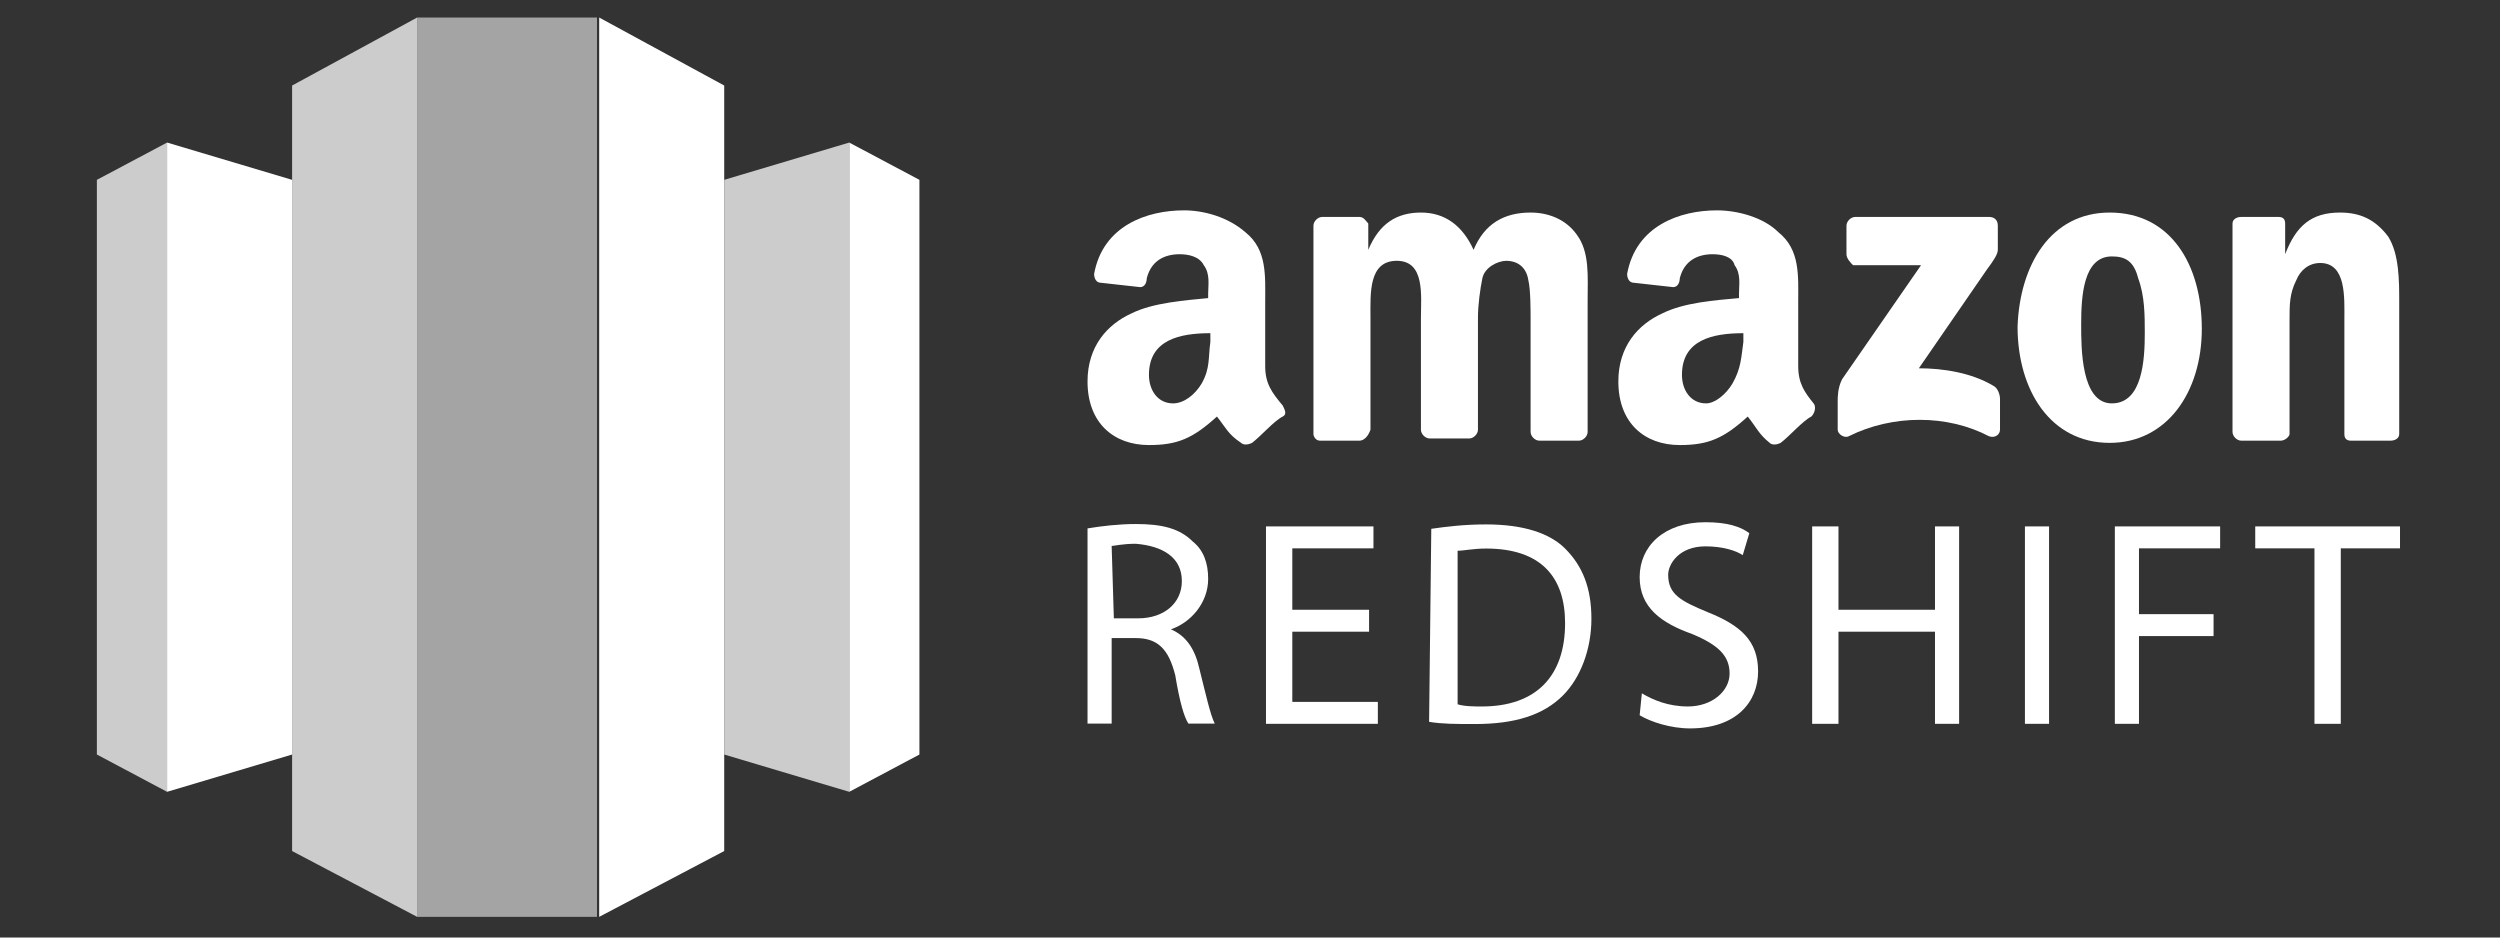 <svg width="800" height="300" viewBox="0 0 800 300" fill="none" xmlns="http://www.w3.org/2000/svg">
<rect x="0" y="0" width="800" height="300" fill="#333333" stroke="none"/>
<path d="M191.032 5.61H133.476V293.391H191.032V5.61Z" fill="#A4A4A4"/>
<path d="M133.481 5.61L93.473 27.369V272.333L133.481 293.391V5.61Z" fill="#CCCCCC"/>
<path d="M191.739 5.61V293.391L231.748 272.333V27.369L191.739 5.61Z" fill="white"/>
<path d="M271.752 45.618L294.213 57.55V241.449L271.752 253.382V45.618Z" fill="white"/>
<path d="M271.751 253.382L231.742 241.449V57.55L271.751 45.618V253.382Z" fill="#CCCCCC"/>
<path d="M31 57.55V241.449L53.461 253.382V45.618L31 57.55Z" fill="#CCCCCC"/>
<path d="M53.462 45.618L93.471 57.55V241.449L53.462 253.382V45.618Z" fill="white"/>
<path d="M590.87 81.353V72.228C590.87 70.824 592.273 69.42 593.677 69.42H636.493C637.897 69.42 639.302 70.122 639.302 72.228V79.949C639.302 81.353 637.898 83.459 635.792 86.266L614.032 117.852C621.753 117.852 630.878 119.255 637.897 123.467C639.301 124.169 640.003 126.274 640.003 127.678V137.505C640.003 138.909 638.599 140.313 636.493 139.611C623.157 132.592 605.609 132.592 591.571 139.611C590.167 140.313 588.062 138.909 588.062 137.505V128.38C588.062 126.976 588.063 124.169 589.466 121.361L614.734 84.862H592.975C592.273 84.16 590.87 82.757 590.87 81.353Z" fill="white"/>
<path d="M435.044 141.015H422.409C421.006 141.015 420.304 139.611 420.304 138.909V72.228C420.304 70.824 421.708 69.42 423.111 69.42H435.044C436.448 69.42 437.149 70.824 437.851 71.526V79.949C441.361 71.526 446.976 68.017 454.697 68.017C462.418 68.017 468.033 72.228 471.543 79.949C475.052 71.526 481.369 68.017 489.792 68.017C495.408 68.017 501.023 70.122 504.532 75.036C508.744 80.651 508.042 88.372 508.042 96.093V138.207C508.042 139.611 506.638 141.015 505.234 141.015H492.6C491.196 141.015 489.792 139.611 489.792 138.207V102.41C489.792 99.602 489.792 92.583 489.09 89.776C488.388 84.862 484.879 83.459 482.071 83.459C479.264 83.459 475.052 85.564 474.35 89.074C473.648 92.583 472.947 97.497 472.947 101.708V137.505C472.947 138.909 471.543 140.313 470.139 140.313H457.505C456.101 140.313 454.697 138.909 454.697 137.505V101.708C454.697 94.689 456.101 83.459 446.976 83.459C437.851 83.459 438.553 93.987 438.553 101.708V137.505C437.851 139.611 436.448 141.015 435.044 141.015Z" fill="white"/>
<path d="M675.801 82.055C666.676 82.055 665.974 94.689 665.974 103.814C665.974 111.535 665.974 129.082 675.801 129.082C685.628 129.082 686.33 115.044 686.33 106.621C686.33 101.006 686.33 94.689 684.224 89.074C682.82 83.459 680.012 82.055 675.801 82.055ZM675.099 68.017C694.752 68.017 704.579 84.862 704.579 105.218C704.579 125.573 693.349 141.717 675.099 141.717C656.148 141.717 645.619 124.871 645.619 104.516C646.321 84.862 656.148 68.017 675.099 68.017Z" fill="white"/>
<path d="M729.846 141.015H717.212C715.808 141.015 714.404 139.611 714.404 138.207V71.526C714.404 70.122 715.808 69.42 717.212 69.42H729.144C730.548 69.42 731.25 70.122 731.25 71.526V81.353C734.759 72.228 739.673 68.017 748.798 68.017C755.115 68.017 760.028 70.122 764.24 75.738C767.749 81.353 767.749 89.776 767.749 96.795V138.909C767.749 140.313 766.345 141.015 764.941 141.015H752.307C750.903 141.015 750.201 140.313 750.201 138.909V102.41C750.201 95.391 750.903 84.16 742.48 84.16C738.971 84.16 736.163 86.266 734.759 89.776C732.654 93.987 732.654 97.497 732.654 102.41V138.909C732.654 139.611 731.25 141.015 729.846 141.015Z" fill="white"/>
<path d="M554.37 122.764C552.264 126.274 548.755 129.082 545.947 129.082C541.034 129.082 538.226 124.87 538.226 119.957C538.226 108.726 548.053 106.621 557.88 106.621V109.428C557.178 114.342 557.178 117.851 554.37 122.764ZM580.341 129.082C577.533 125.572 575.427 122.764 575.427 117.149V96.794C575.427 88.371 576.129 79.948 569.11 74.333C564.197 69.42 555.774 67.314 549.457 67.314C537.524 67.314 523.486 72.227 520.679 87.669C520.679 89.073 521.381 90.477 522.784 90.477L535.419 91.881C536.823 91.881 537.524 90.477 537.524 89.073C538.928 83.458 543.14 81.352 548.053 81.352C550.861 81.352 554.37 82.054 555.072 84.862C557.178 87.669 556.476 91.179 556.476 93.986V95.39C548.755 96.092 538.928 96.794 531.909 100.303C524.188 103.813 517.871 110.832 517.871 122.063C517.871 135.399 526.294 142.418 537.524 142.418C546.649 142.418 551.563 140.312 559.283 133.293C562.091 136.803 562.793 138.908 566.303 141.716C567.004 142.418 568.408 142.418 569.812 141.716C572.62 139.61 576.831 134.697 579.639 133.293C581.043 131.889 581.043 129.783 580.341 129.082Z" fill="white"/>
<path d="M384.508 122.764C382.402 126.274 378.893 129.082 375.383 129.082C370.47 129.082 367.662 124.87 367.662 119.957C367.662 108.726 377.489 106.621 387.315 106.621V109.428C386.614 114.342 387.315 117.851 384.508 122.764ZM404.863 117.149V96.794C404.863 88.371 405.565 79.948 398.546 74.333C392.931 69.42 385.21 67.314 378.893 67.314C366.96 67.314 352.922 72.227 350.114 87.669C350.114 89.073 350.816 90.477 352.22 90.477L364.855 91.881C366.258 91.881 366.96 90.477 366.96 89.073C368.364 83.458 372.575 81.352 377.489 81.352C380.296 81.352 383.806 82.054 385.21 84.862C387.315 87.669 386.614 91.179 386.614 93.986V95.39C379.595 96.092 369.066 96.794 362.047 100.303C354.326 103.813 348.009 110.832 348.009 122.063C348.009 135.399 356.432 142.418 367.662 142.418C376.787 142.418 381.7 140.312 389.421 133.293C392.229 136.803 392.931 138.908 397.142 141.716C397.844 142.418 399.248 142.418 400.652 141.716C403.459 139.61 407.671 134.697 410.478 133.293C411.882 132.591 411.18 131.187 410.478 129.783C406.969 125.572 404.863 122.764 404.863 117.149Z" fill="white"/>
<path d="M356.432 197.869H364.153C372.575 197.869 378.191 192.955 378.191 185.936C378.191 178.215 371.874 174.706 363.451 174.004C359.239 174.004 356.432 174.706 355.73 174.706L356.432 197.869ZM348.009 169.091C352.22 168.389 357.835 167.687 363.451 167.687C371.874 167.687 377.489 169.091 381.7 173.302C385.21 176.11 386.614 180.321 386.614 185.234C386.614 192.955 380.998 199.272 374.681 201.378C379.594 203.484 382.402 207.695 383.806 214.012C385.912 222.435 387.315 228.752 388.719 231.56H380.296C378.893 229.454 377.489 224.541 376.085 216.118C373.979 207.695 370.47 204.186 363.451 204.186H355.73V231.56H348.009V169.091Z" fill="white"/>
<path d="M438.104 202.143H413.537V224.604H440.911V231.623H405.114V168.451H439.508V175.47H413.537V195.124H438.104V202.143Z" fill="white"/>
<path d="M466.435 225.37C468.541 226.072 472.051 226.072 474.156 226.072C491.704 226.072 500.829 216.245 500.829 199.399C500.829 184.659 493.108 175.534 475.56 175.534C471.349 175.534 468.541 176.236 466.435 176.236V225.37ZM458.012 169.217C462.926 168.515 468.541 167.813 475.56 167.813C487.492 167.813 495.915 170.621 500.829 175.534C506.444 181.15 509.251 188.169 509.251 197.995C509.251 207.822 505.742 216.947 500.127 222.562C493.81 228.879 484.685 231.687 472.051 231.687C465.733 231.687 461.522 231.687 457.311 230.985L458.012 169.217Z" fill="white"/>
<path d="M525.392 221.859C528.902 223.965 533.815 226.071 540.132 226.071C547.853 226.071 553.469 221.158 553.469 215.542C553.469 209.927 549.959 206.418 541.536 202.908C531.709 199.398 524.69 194.485 524.69 184.658C524.69 174.832 532.411 167.111 545.748 167.111C552.767 167.111 556.978 168.515 559.786 170.62L557.68 177.639C555.574 176.236 551.363 174.832 545.748 174.832C537.325 174.832 533.815 180.447 533.815 183.957C533.815 190.274 538.027 192.379 546.449 195.889C556.978 200.1 562.593 205.014 562.593 214.84C562.593 224.667 555.574 233.09 540.834 233.09C534.517 233.09 528.2 230.984 524.69 228.878L525.392 221.859Z" fill="white"/>
<path d="M588.313 168.451V195.124H619.197V168.451H626.918V231.623H619.197V202.143H588.313V231.623H579.891V168.451H588.313Z" fill="white"/>
<path d="M655.698 168.451H647.977V231.623H655.698V168.451Z" fill="white"/>
<path d="M676.752 168.451H710.443V175.47H684.473V196.527H708.338V203.546H684.473V231.623H676.752V168.451Z" fill="white"/>
<path d="M721.677 168.451V175.47H740.628V231.623H749.051V175.47H768.003V168.451H721.677Z" fill="white"/>
</svg>
